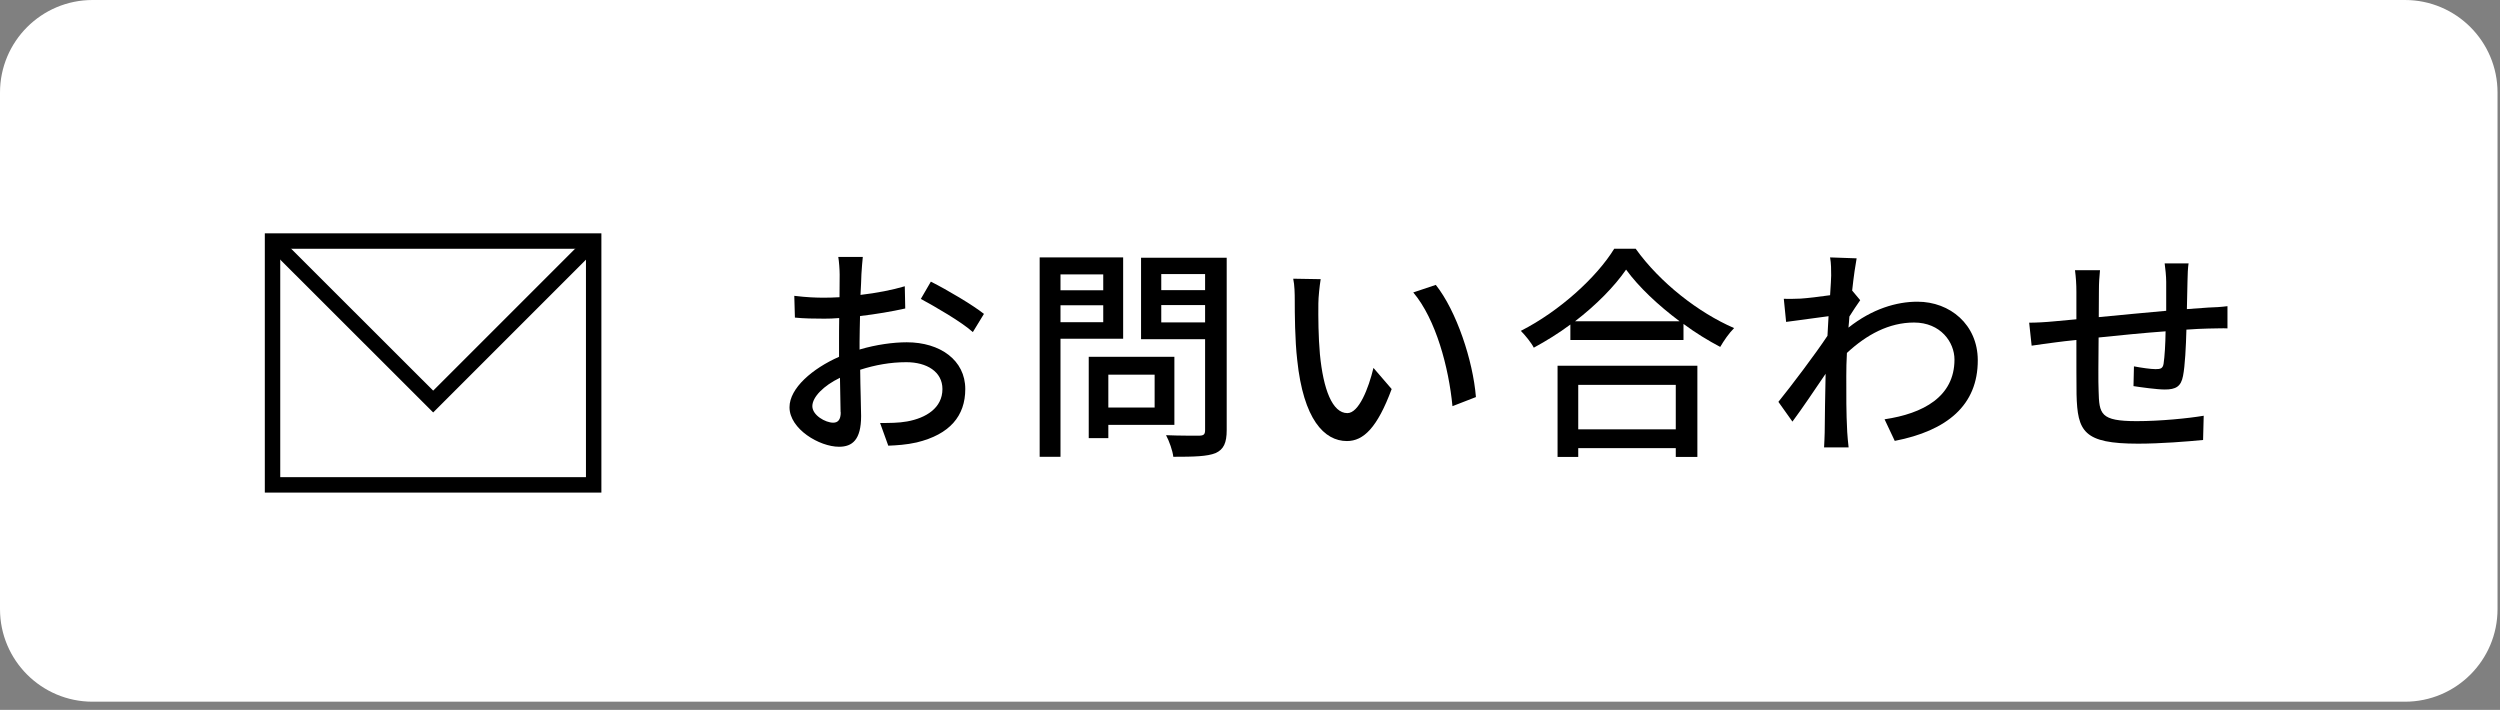 <svg width="162" height="46" viewBox="0 0 162 46" fill="none" xmlns="http://www.w3.org/2000/svg">
<rect x="0" y="0" width="162" height="46" fill="#808080" stroke="none"/>
<g clip-path="url(#clip0_323_740)">
<path d="M155.84 0H6C2.686 0 0 2.686 0 6V39.47C0 42.784 2.686 45.47 6 45.47H155.84C159.154 45.47 161.84 42.784 161.84 39.47V6C161.84 2.686 159.154 0 155.84 0Z" fill="white"/>
<path d="M55.73 22.64C56.79 22.33 57.88 22.18 58.76 22.18C60.92 22.18 62.55 23.34 62.55 25.21C62.55 26.95 61.55 28.15 59.4 28.67C58.74 28.82 58.09 28.86 57.56 28.88L57.03 27.41C57.62 27.41 58.24 27.41 58.78 27.31C60 27.09 61.07 26.44 61.07 25.21C61.07 24.09 60.06 23.47 58.73 23.47C57.7 23.47 56.71 23.65 55.74 23.96C55.75 25.17 55.8 26.39 55.8 26.96C55.8 28.5 55.23 28.95 54.37 28.95C53.1 28.95 51.16 27.8 51.16 26.39C51.16 25.15 52.65 23.88 54.37 23.12V22.21C54.37 21.7 54.37 21.15 54.38 20.61C54.03 20.64 53.7 20.65 53.42 20.65C52.77 20.65 52.08 20.64 51.51 20.58L51.47 19.17C52.29 19.27 52.87 19.29 53.4 19.29C53.71 19.29 54.05 19.28 54.4 19.26C54.4 18.6 54.41 18.07 54.41 17.8C54.41 17.49 54.37 16.92 54.32 16.65H55.91C55.88 16.93 55.84 17.41 55.82 17.77C55.81 18.12 55.79 18.59 55.76 19.11C56.79 18.99 57.83 18.79 58.63 18.55L58.66 19.99C57.82 20.18 56.75 20.36 55.73 20.48C55.72 21.07 55.7 21.64 55.7 22.16V22.66L55.73 22.64ZM54.47 26.72C54.47 26.26 54.44 25.43 54.43 24.48C53.37 24.99 52.64 25.73 52.64 26.32C52.64 26.91 53.49 27.39 53.99 27.39C54.3 27.39 54.48 27.2 54.48 26.71L54.47 26.72ZM60.32 18.25C61.39 18.79 63.03 19.76 63.76 20.34L63.04 21.52C62.33 20.87 60.58 19.86 59.67 19.37L60.32 18.25Z" fill="black"/>
<path d="M68.72 21.95V29.6H67.37V16.68H72.78V21.95H68.72ZM68.72 17.78V18.81H71.49V17.78H68.72ZM71.49 20.88V19.78H68.72V20.88H71.49ZM71.82 27.54V28.39H70.55V23.12H76.1V27.53H71.82V27.54ZM71.82 24.28V26.41H74.82V24.28H71.82ZM79.49 27.87C79.49 28.69 79.3 29.12 78.77 29.36C78.23 29.58 77.36 29.6 76.03 29.6C75.99 29.22 75.77 28.59 75.56 28.2C76.49 28.24 77.44 28.23 77.74 28.23C78.02 28.22 78.09 28.13 78.09 27.86V21.98H73.94V16.7H79.49V27.88V27.87ZM75.25 17.76V18.8H78.09V17.76H75.25ZM78.09 20.89V19.77H75.25V20.89H78.09Z" fill="black"/>
<path d="M85.43 19.67C85.42 20.58 85.43 21.82 85.53 22.95C85.75 25.24 86.34 26.77 87.31 26.77C88.05 26.77 88.68 25.18 89 23.84L90.18 25.21C89.25 27.71 88.36 28.58 87.28 28.58C85.81 28.58 84.46 27.17 84.06 23.33C83.91 22.05 83.9 20.31 83.9 19.43C83.9 19.06 83.89 18.46 83.8 18.06L85.58 18.09C85.51 18.52 85.43 19.27 85.43 19.66V19.67ZM95.64 25.73L94.12 26.32C93.88 23.82 93.05 20.69 91.58 18.95L93.04 18.46C94.38 20.15 95.45 23.36 95.64 25.73Z" fill="black"/>
<path d="M106 16.13C107.57 18.32 110.06 20.26 112.37 21.26C112.03 21.6 111.71 22.07 111.47 22.48C110.69 22.07 109.87 21.57 109.09 20.99V22.03H101.76V21.03C101.01 21.59 100.2 22.09 99.39 22.53C99.23 22.21 98.83 21.72 98.55 21.44C101.07 20.16 103.48 17.95 104.6 16.12H106V16.13ZM100.93 23.7H109.99V29.61H108.59V29.04H102.27V29.61H100.93V23.7ZM108.84 20.82C107.46 19.79 106.19 18.6 105.37 17.47C104.62 18.56 103.44 19.76 102.06 20.82H108.84ZM102.27 24.94V27.82H108.59V24.94H102.27Z" fill="black"/>
<path d="M120.53 19.47C120.34 19.73 120.07 20.15 119.84 20.51C119.83 20.75 119.8 21 119.78 21.23C121.32 20.01 122.9 19.55 124.25 19.55C126.37 19.55 128.15 21.04 128.16 23.33C128.17 26.27 126.16 27.91 122.78 28.57L122.12 27.17C124.62 26.8 126.65 25.71 126.65 23.3C126.65 22.17 125.75 20.9 124.03 20.9C122.41 20.9 120.96 21.68 119.68 22.87C119.65 23.4 119.64 23.91 119.64 24.37C119.64 25.63 119.63 26.68 119.7 28C119.71 28.26 119.76 28.69 119.79 28.99H118.2C118.21 28.74 118.24 28.27 118.24 28.03C118.25 26.68 118.27 25.84 118.3 24.22C117.62 25.22 116.77 26.49 116.15 27.32L115.24 26.04C116.05 25.04 117.64 22.94 118.42 21.76L118.49 20.49C117.81 20.58 116.62 20.74 115.74 20.86L115.59 19.36C115.96 19.38 116.27 19.36 116.68 19.35C117.14 19.32 117.89 19.23 118.59 19.13C118.63 18.5 118.66 18.03 118.66 17.86C118.66 17.49 118.66 17.08 118.59 16.68L120.31 16.74C120.24 17.11 120.12 17.89 120.02 18.83L120.54 19.45L120.53 19.47Z" fill="black"/>
<path d="M141.82 17.06C141.78 17.3 141.75 17.85 141.75 18.21C141.74 18.83 141.72 19.46 141.71 20.03C142.21 19.99 142.68 19.96 143.09 19.93C143.49 19.92 143.97 19.89 144.34 19.84V21.28C144.1 21.26 143.46 21.29 143.09 21.29C142.71 21.3 142.22 21.32 141.68 21.36C141.65 22.45 141.59 23.71 141.46 24.36C141.33 25.05 140.99 25.24 140.28 25.24C139.77 25.24 138.69 25.09 138.25 25.02L138.28 23.74C138.75 23.83 139.37 23.92 139.68 23.92C140 23.92 140.15 23.88 140.2 23.57C140.27 23.11 140.32 22.29 140.33 21.47C138.93 21.57 137.34 21.73 135.99 21.87C135.98 23.3 135.96 24.74 135.99 25.33C136.03 26.83 136.09 27.29 138.46 27.29C139.98 27.29 141.8 27.11 142.8 26.94L142.76 28.51C141.77 28.61 139.99 28.75 138.55 28.75C135.01 28.75 134.62 27.96 134.56 25.56C134.55 24.94 134.55 23.46 134.55 22.03C134.01 22.09 133.56 22.13 133.24 22.18C132.78 22.24 132.03 22.34 131.65 22.4L131.49 20.91C131.93 20.91 132.53 20.88 133.14 20.82C133.46 20.79 133.95 20.75 134.55 20.69V18.91C134.55 18.41 134.52 17.98 134.46 17.51H136.08C136.04 17.91 136.01 18.32 136.01 18.83C136.01 19.24 136.01 19.86 136 20.55C137.34 20.42 138.91 20.27 140.37 20.14V18.26C140.37 17.92 140.31 17.33 140.27 17.07H141.84L141.82 17.06Z" fill="black"/>
<path d="M38.47 15.62H17.66V31.42H38.47V15.62Z" stroke="black" stroke-miterlimit="10"/>
<path d="M38.47 15.62L28.07 26.02L17.66 15.62" stroke="black" stroke-miterlimit="10"/>
</g>
<defs>
<clipPath id="clip0_323_740">
<rect width="161.84" height="45.47" fill="white"/>
</clipPath>
</defs>
</svg>

